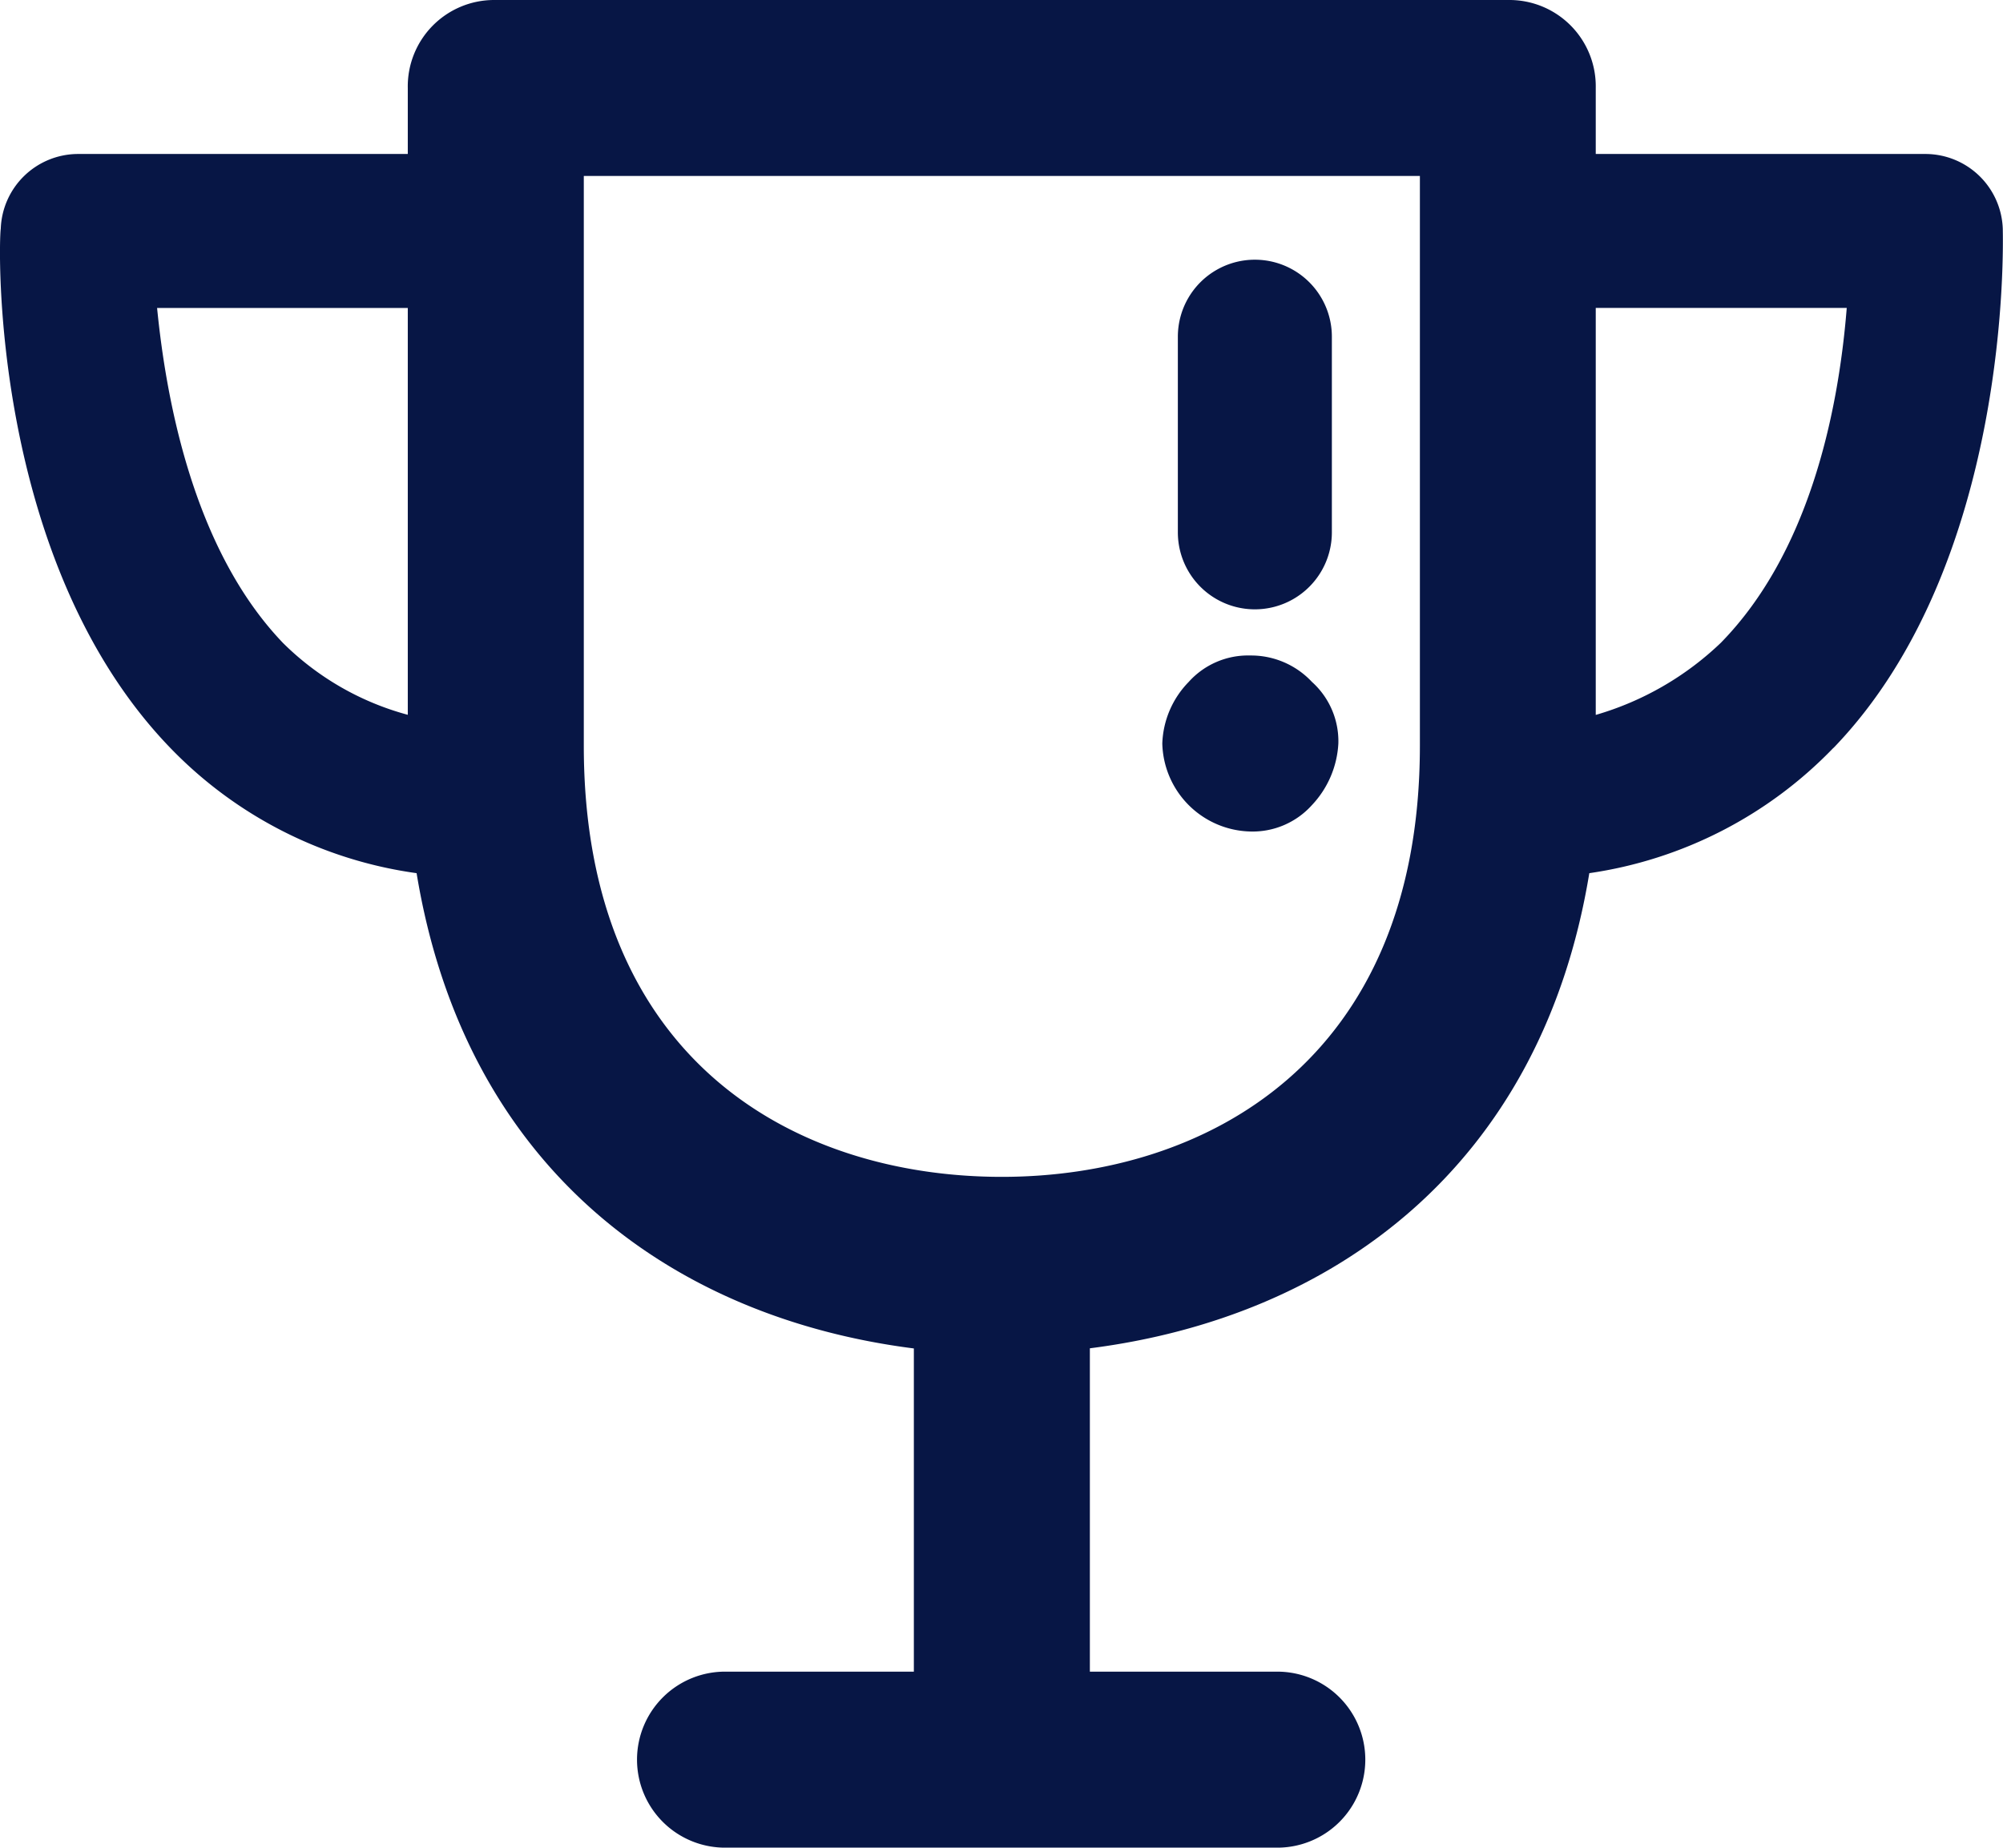 <svg xmlns="http://www.w3.org/2000/svg" width="55.273" height="51" viewBox="0 0 55.273 51">
  <path id="XMLID_2061_" d="M32.968,18.693v-5.4a2.125,2.125,0,0,1,4.25,0v5.4a2.125,2.125,0,0,1-4.25,0Zm2,8.257a2.2,2.2,0,0,0,1.7-.729,2.682,2.682,0,0,0,.729-1.7,2.2,2.2,0,0,0-.729-1.7,2.3,2.3,0,0,0-1.7-.729,2.2,2.2,0,0,0-1.7.729,2.553,2.553,0,0,0-.729,1.7,2.49,2.49,0,0,0,2.429,2.429Zm16.089-2.307A11.672,11.672,0,0,1,44.322,28.1c-1.336,8.136-7.1,12.264-13.782,13.114v8.925h5.221a2.429,2.429,0,0,1,0,4.857H20.522a2.429,2.429,0,1,1,0-4.857h5.161V41.218C19,40.368,13.3,36.239,11.961,28.1a11.664,11.664,0,0,1-6.8-3.461C.183,19.482.425,10.679.486,10.314A2.139,2.139,0,0,1,2.611,8.25h9.107V6.429A2.384,2.384,0,0,1,14.086,4h28.05A2.384,2.384,0,0,1,44.5,6.429V8.25h9.107a2.139,2.139,0,0,1,2.125,2.064C55.736,10.679,55.979,19.543,51.061,24.643Zm-42.8-2.914a7.746,7.746,0,0,0,3.461,2V12.5H4.8C5.04,14.929,5.768,19.118,8.258,21.729ZM39.647,8.857H16.575V24.582c0,8.8,5.95,11.9,11.536,11.9s11.536-3.157,11.536-11.9Zm8.318,12.871c2.368-2.429,3.218-6.193,3.461-9.229H44.5V23.732A8.356,8.356,0,0,0,47.965,21.729Z" transform="translate(-0.465 -4)" fill="#071645"/>
</svg>
